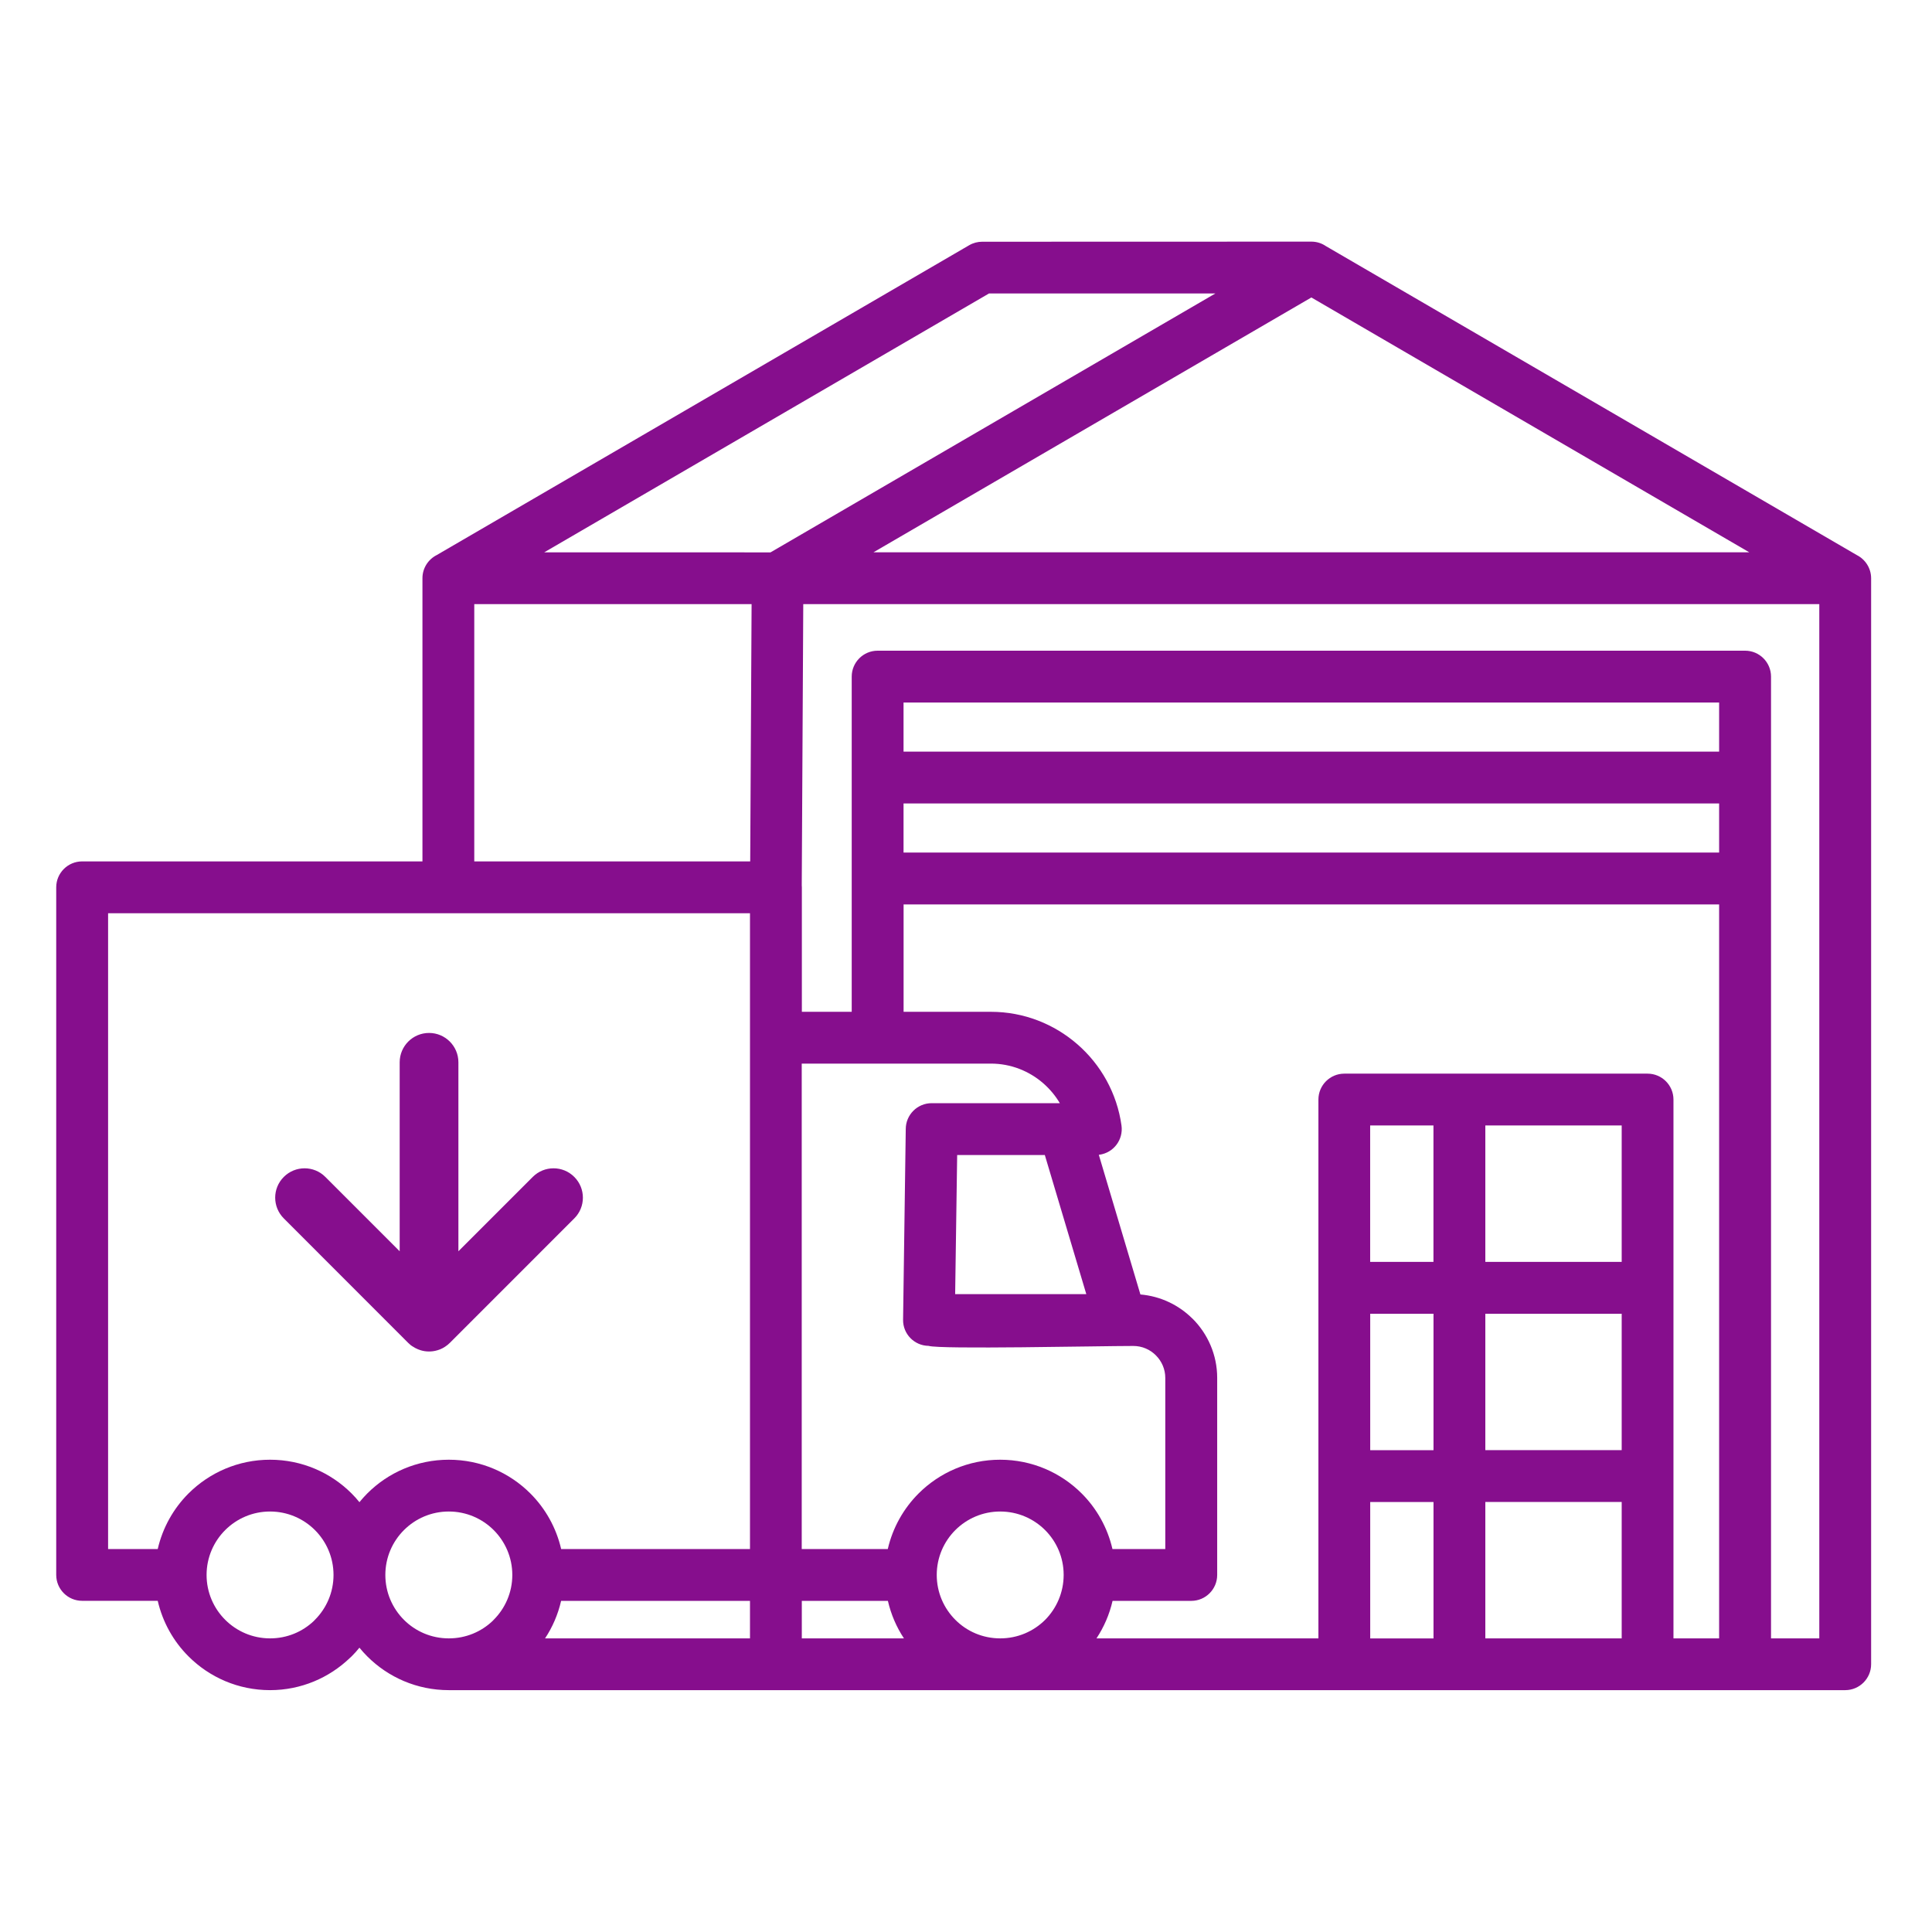 <svg xmlns="http://www.w3.org/2000/svg" xmlns:xlink="http://www.w3.org/1999/xlink" width="400" zoomAndPan="magnify" viewBox="0 0 300 300" height="400" preserveAspectRatio="xMidYMid meet" version="1.2"><defs><clipPath id="7b6c81cd87"><path d="M 8.715 37.52 L 290.715 37.52 L 290.715 262.52 L 8.715 262.52 Z M 8.715 37.52 "/></clipPath></defs><g id="bc41a36ff5"><g clip-rule="nonzero" clip-path="url(#7b6c81cd87)"><path style=" stroke:none;fill-rule:nonzero;fill:#860e8d;fill-opacity:1;" d="M 288.328 86.195 L 205.875 38.211 C 205.234 37.773 204.461 37.52 203.621 37.52 L 152.508 37.535 C 151.824 37.535 151.129 37.711 150.496 38.078 L 67.805 86.195 C 66.496 86.859 65.598 88.219 65.598 89.781 L 65.598 133.758 L 12.754 133.758 C 10.535 133.758 8.73 135.562 8.73 137.781 L 8.73 244.551 C 8.73 246.77 10.535 248.574 12.754 248.574 L 24.492 248.574 C 25.258 251.898 26.941 254.879 29.273 257.203 C 32.516 260.445 36.988 262.445 41.934 262.445 C 46.738 262.445 51.113 260.535 54.336 257.441 L 54.594 257.203 C 55.023 256.773 55.434 256.324 55.812 255.852 C 56.195 256.324 56.602 256.773 57.031 257.203 C 60.273 260.445 64.746 262.445 69.691 262.445 C 69.699 262.445 69.707 262.445 69.715 262.445 L 120.469 262.445 C 120.473 262.445 120.473 262.445 120.48 262.445 C 120.488 262.445 120.488 262.445 120.496 262.445 L 136.27 262.445 C 136.277 262.445 136.277 262.445 136.285 262.445 L 208.738 262.445 C 208.742 262.445 208.742 262.445 208.75 262.445 L 255.848 262.445 C 255.855 262.445 255.855 262.445 255.863 262.445 L 270.98 262.445 C 270.988 262.445 270.988 262.445 270.996 262.445 L 286.523 262.445 C 288.742 262.445 290.547 260.641 290.547 258.422 L 290.547 89.781 C 290.539 88.211 289.637 86.859 288.328 86.195 Z M 140.301 124.762 L 266.945 124.762 L 266.945 132.383 L 140.301 132.383 Z M 266.953 116.715 L 140.301 116.715 L 140.301 109.086 L 266.945 109.086 L 266.945 116.715 Z M 140.301 140.438 L 266.945 140.438 L 266.945 254.406 L 259.855 254.406 L 259.855 170.738 C 259.855 168.52 258.055 166.715 255.832 166.715 L 208.742 166.715 C 206.523 166.715 204.723 168.52 204.723 170.738 L 204.723 254.406 L 170.262 254.406 C 171.418 252.652 172.277 250.688 172.758 248.582 L 184.98 248.582 C 187.199 248.582 189.004 246.777 189.004 244.559 L 189.004 213.953 C 189.004 210.375 187.539 207.121 185.184 204.766 L 185.172 204.766 C 183.059 202.652 180.219 201.273 177.082 201.004 L 170.621 179.312 L 170.723 179.305 C 172.918 179 174.449 176.973 174.145 174.773 C 173.449 169.758 170.934 165.312 167.289 162.148 C 163.691 159.016 158.992 157.113 153.867 157.113 L 140.309 157.113 L 140.309 140.438 Z M 124.504 254.406 L 124.504 248.582 L 137.871 248.582 C 138.355 250.688 139.207 252.66 140.363 254.406 Z M 87.129 248.582 L 116.457 248.582 L 116.457 254.406 L 84.637 254.406 C 85.793 252.66 86.645 250.695 87.129 248.582 Z M 148.344 251.523 C 146.562 249.742 145.457 247.277 145.457 244.559 C 145.457 241.836 146.562 239.371 148.344 237.59 C 150.129 235.809 152.594 234.707 155.312 234.707 C 158.031 234.707 160.5 235.812 162.281 237.59 C 164.055 239.363 165.164 241.824 165.164 244.535 C 165.164 244.543 165.164 244.551 165.164 244.559 C 165.164 244.562 165.164 244.57 165.164 244.578 C 165.156 247.289 164.055 249.75 162.289 251.531 C 160.504 253.309 158.039 254.406 155.312 254.406 C 152.586 254.406 150.121 253.309 148.344 251.523 Z M 230.641 174.762 L 251.816 174.762 L 251.816 195.945 L 230.641 195.945 Z M 212.766 204 L 222.594 204 L 222.594 225.184 L 212.766 225.184 Z M 251.816 225.176 L 230.641 225.176 L 230.641 204 L 251.816 204 Z M 222.586 195.945 L 212.758 195.945 L 212.758 174.762 L 222.586 174.762 Z M 212.766 233.23 L 222.594 233.23 L 222.594 254.414 L 212.766 254.414 Z M 230.641 254.406 L 230.641 233.223 L 251.816 233.223 L 251.816 254.406 Z M 162.238 179.348 L 168.68 200.953 L 148.316 200.953 L 148.629 179.355 Z M 136.254 165.156 C 136.262 165.156 136.27 165.156 136.277 165.156 C 136.285 165.156 136.293 165.156 136.297 165.156 L 153.863 165.156 C 156.969 165.156 159.816 166.312 162 168.215 C 163.012 169.098 163.887 170.141 164.57 171.301 L 144.668 171.301 C 142.449 171.301 140.645 173.105 140.645 175.324 L 140.23 204.93 C 140.199 207.141 141.977 208.957 144.188 208.984 C 145.938 209.551 170.504 209 175.984 209 C 177.352 209 178.59 209.559 179.484 210.457 C 180.387 211.359 180.945 212.602 180.945 213.953 L 180.945 240.535 L 172.742 240.535 C 171.977 237.211 170.293 234.234 167.961 231.902 C 164.719 228.664 160.246 226.664 155.301 226.664 C 150.352 226.664 145.879 228.672 142.641 231.902 C 140.309 234.234 138.621 237.211 137.855 240.535 L 124.492 240.535 L 124.492 165.156 Z M 135.637 85.758 L 203.629 46.191 L 271.621 85.758 Z M 153.578 45.566 L 188.727 45.566 L 119.645 85.773 L 84.508 85.766 Z M 73.645 93.805 L 116.707 93.805 L 116.492 133.758 L 73.645 133.758 Z M 48.902 251.523 L 48.727 251.707 C 46.957 253.387 44.57 254.406 41.934 254.406 C 39.215 254.406 36.75 253.301 34.969 251.523 C 33.184 249.742 32.078 247.277 32.078 244.559 C 32.078 241.836 33.184 239.371 34.969 237.59 C 36.75 235.809 39.215 234.707 41.934 234.707 C 44.652 234.707 47.121 235.812 48.902 237.59 C 50.684 239.371 51.789 241.836 51.789 244.559 C 51.789 247.277 50.684 249.742 48.902 251.523 Z M 57.031 231.902 C 56.602 232.332 56.195 232.785 55.812 233.258 C 55.434 232.785 55.023 232.332 54.594 231.902 C 51.355 228.664 46.879 226.664 41.934 226.664 C 36.988 226.664 32.516 228.672 29.273 231.902 C 26.941 234.234 25.258 237.211 24.492 240.535 L 16.785 240.535 L 16.785 141.809 L 116.457 141.809 L 116.457 161.105 C 116.457 161.113 116.457 161.129 116.457 161.137 L 116.457 240.535 L 87.137 240.535 C 86.367 237.211 84.684 234.23 82.352 231.902 C 79.113 228.664 74.637 226.664 69.691 226.664 C 64.746 226.664 60.266 228.664 57.031 231.902 Z M 59.836 244.559 C 59.836 241.836 60.941 239.371 62.727 237.59 C 64.508 235.809 66.973 234.707 69.691 234.707 C 72.414 234.707 74.879 235.812 76.66 237.59 C 78.441 239.371 79.551 241.836 79.551 244.559 C 79.551 247.277 78.441 249.742 76.66 251.523 L 76.484 251.707 C 74.723 253.379 72.336 254.406 69.699 254.406 L 69.688 254.406 C 69.688 254.406 69.68 254.406 69.68 254.406 C 66.961 254.406 64.492 253.301 62.719 251.523 C 60.941 249.742 59.836 247.277 59.836 244.559 Z M 282.492 254.406 L 275.004 254.406 L 275.004 105.062 C 275.004 102.844 273.199 101.039 270.98 101.039 L 136.277 101.039 C 134.059 101.039 132.254 102.844 132.254 105.062 L 132.254 157.113 L 124.512 157.113 L 124.512 137.789 C 124.512 137.676 124.504 137.57 124.496 137.465 L 124.73 93.812 L 282.5 93.812 L 282.5 254.406 Z M 41.934 226.656 Z M 63.773 208.867 C 63.762 208.859 63.746 208.844 63.738 208.84 C 63.613 208.734 63.492 208.625 63.379 208.516 L 44.07 189.195 C 42.285 187.414 42.285 184.523 44.07 182.75 C 45.852 180.969 48.742 180.969 50.516 182.75 L 62.062 194.297 L 62.062 164.953 C 62.062 162.438 64.105 160.395 66.621 160.395 C 69.137 160.395 71.18 162.438 71.18 164.953 L 71.18 194.297 L 82.727 182.75 C 84.508 180.969 87.398 180.969 89.172 182.75 C 90.957 184.531 90.957 187.422 89.172 189.195 L 69.855 208.516 C 69.742 208.625 69.621 208.734 69.496 208.84 C 69.48 208.852 69.461 208.859 69.445 208.875 C 69.348 208.949 69.242 209.027 69.137 209.098 C 69.102 209.121 69.066 209.141 69.039 209.164 C 68.945 209.219 68.848 209.281 68.754 209.332 C 68.719 209.344 68.691 209.359 68.656 209.379 C 68.559 209.43 68.453 209.48 68.348 209.523 C 68.32 209.527 68.297 209.543 68.27 209.551 C 68.156 209.594 68.039 209.633 67.926 209.668 C 67.91 209.676 67.902 209.676 67.891 209.676 C 67.488 209.797 67.066 209.859 66.621 209.859 C 66.176 209.859 65.754 209.797 65.352 209.676 C 65.348 209.676 65.332 209.668 65.324 209.668 C 65.203 209.633 65.086 209.594 64.973 209.543 C 64.953 209.535 64.922 209.527 64.902 209.516 C 64.797 209.473 64.691 209.422 64.586 209.367 C 64.559 209.352 64.523 209.34 64.492 209.324 C 64.395 209.27 64.297 209.211 64.199 209.148 C 64.168 209.129 64.133 209.113 64.105 209.094 C 63.984 209.027 63.879 208.949 63.773 208.867 Z M 63.773 208.867 "/></g></g></svg>